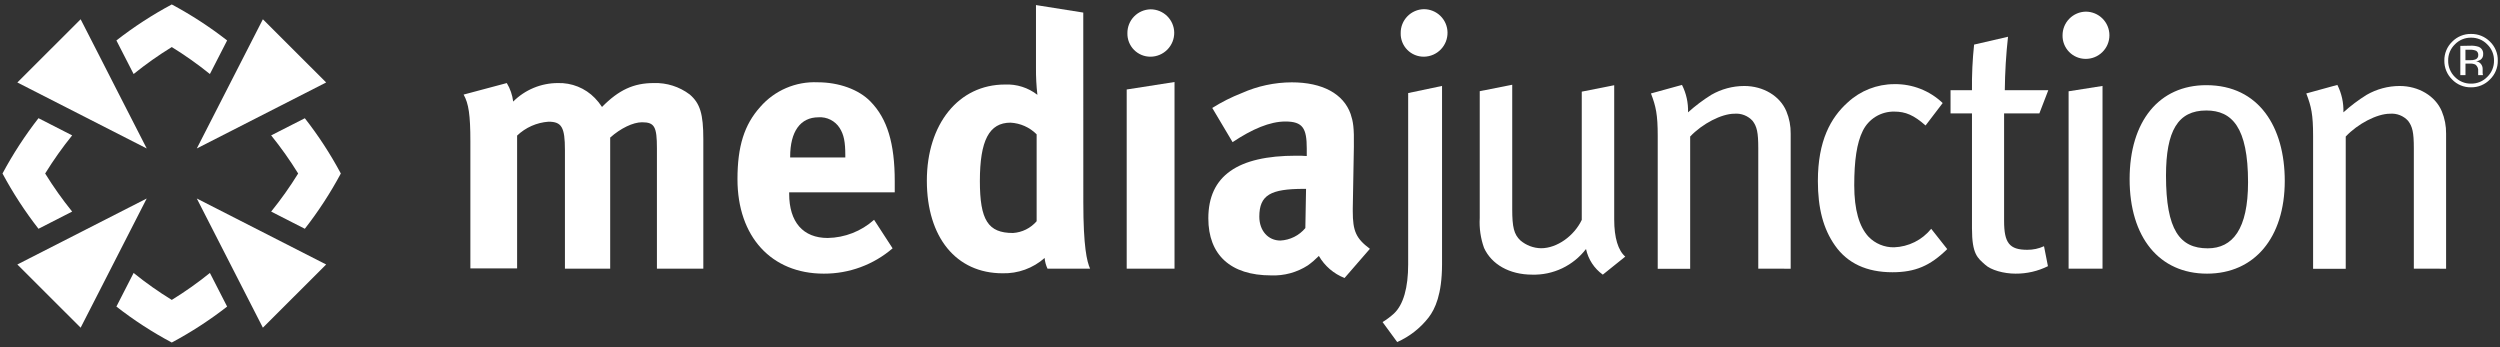 <svg width="281" height="39" viewBox="0 0 281 39" fill="none" xmlns="http://www.w3.org/2000/svg">
<rect x="0" y="0" width="281" height="39" fill="#333333" stroke="none"/>
<g clip-path="url(#clip0_1650_20260)">
<path d="M160.575 35.686C159.644 36.883 158.431 37.831 157.045 38.447L155.402 36.201C155.858 35.922 156.287 35.6 156.683 35.24C157.746 34.242 158.278 32.32 158.278 29.718V10.46L162.085 9.659V29.755C162.074 33.079 161.314 34.725 160.575 35.686ZM160.043 6.372C159.696 6.375 159.351 6.308 159.03 6.175C158.709 6.042 158.419 5.846 158.176 5.598C157.932 5.35 157.742 5.056 157.615 4.733C157.488 4.41 157.428 4.064 157.438 3.718C157.429 3.017 157.699 2.341 158.187 1.838C158.674 1.335 159.342 1.045 160.043 1.031C160.74 1.031 161.409 1.304 161.906 1.791C162.403 2.279 162.689 2.942 162.701 3.638C162.708 3.99 162.646 4.34 162.518 4.668C162.389 4.996 162.197 5.296 161.953 5.55C161.708 5.803 161.417 6.007 161.093 6.148C160.77 6.289 160.422 6.365 160.07 6.372H160.043Z" fill="white"/>
<path d="M180.155 30.87C179.189 30.177 178.517 29.149 178.268 27.987C177.56 28.911 176.642 29.654 175.59 30.156C174.539 30.657 173.383 30.902 172.218 30.87C169.651 30.87 167.646 29.707 166.806 27.865C166.421 26.788 166.256 25.645 166.322 24.504V10.248L169.974 9.526V23.501C169.974 25.545 170.171 26.341 170.894 27.026C171.544 27.578 172.365 27.889 173.218 27.902C175.02 27.902 176.939 26.506 177.79 24.717V10.301L181.437 9.579V24.674C181.437 26.718 181.878 28.157 182.681 28.842L180.155 30.87Z" fill="white"/>
<path d="M197.63 30.197V16.663C197.63 14.863 197.476 14.226 196.992 13.584C196.736 13.302 196.417 13.083 196.063 12.944C195.708 12.805 195.326 12.749 194.946 12.782C193.505 12.782 191.341 13.902 189.975 15.346V30.213H186.328V15.283C186.328 12.877 186.126 11.959 185.567 10.504L189.055 9.543C189.538 10.498 189.771 11.559 189.735 12.628C190.545 11.899 191.417 11.242 192.341 10.664C193.472 10.011 194.755 9.666 196.062 9.665C198.189 9.665 200.07 10.786 200.788 12.506C201.12 13.305 201.285 14.163 201.272 15.028V30.203L197.63 30.197Z" fill="white"/>
<path d="M212.707 30.6C209.82 30.6 207.657 29.597 206.253 27.595C204.929 25.716 204.329 23.395 204.329 20.348C204.329 15.824 205.769 13.222 207.694 11.502C209.113 10.19 210.976 9.46 212.91 9.458C214.935 9.421 216.894 10.184 218.359 11.582L216.434 14.104C215.111 12.941 214.191 12.543 212.91 12.543C212.177 12.532 211.455 12.729 210.83 13.111C210.205 13.494 209.702 14.046 209.379 14.704C208.699 16.063 208.417 18.064 208.417 20.831C208.417 23.597 208.981 25.477 210.012 26.597C210.384 26.986 210.832 27.293 211.329 27.499C211.826 27.706 212.361 27.807 212.899 27.797C213.702 27.767 214.49 27.567 215.209 27.208C215.928 26.849 216.561 26.34 217.067 25.716L218.869 27.999C216.955 29.878 215.27 30.6 212.707 30.6Z" fill="white"/>
<path d="M229.226 12.743H225.26V24.833C225.26 27.312 225.861 28.077 227.865 28.077C228.514 28.083 229.157 27.945 229.747 27.674L230.188 29.919C229.056 30.482 227.806 30.769 226.541 30.758C225.217 30.758 223.776 30.355 223.133 29.755C222.288 28.996 221.65 28.597 221.65 25.672V12.743H219.241V10.136H221.65C221.628 8.425 221.708 6.714 221.889 5.012L225.701 4.131C225.48 6.125 225.359 8.13 225.34 10.136H230.23L229.226 12.743Z" fill="white"/>
<path d="M234.399 6.618C234.055 6.614 233.715 6.542 233.4 6.406C233.084 6.27 232.799 6.073 232.56 5.826C232.321 5.579 232.134 5.287 232.008 4.967C231.883 4.648 231.823 4.307 231.831 3.963C231.831 3.268 232.104 2.599 232.592 2.103C233.081 1.606 233.745 1.321 234.441 1.309C235.146 1.309 235.822 1.588 236.321 2.086C236.819 2.584 237.099 3.259 237.099 3.963C237.099 4.316 237.029 4.664 236.893 4.989C236.757 5.314 236.557 5.608 236.306 5.855C236.054 6.103 235.756 6.298 235.429 6.428C235.101 6.559 234.751 6.624 234.399 6.618ZM232.511 30.198V10.26L236.323 9.66V30.198H232.511Z" fill="white"/>
<path d="M248.067 30.758C242.697 30.758 239.369 26.675 239.369 20.139C239.369 13.603 242.697 9.573 247.987 9.573C253.92 9.573 256.807 14.299 256.807 20.341C256.801 26.712 253.399 30.758 248.067 30.758ZM247.987 12.419C244.797 12.419 243.458 14.702 243.458 19.746C243.458 25.873 245.02 27.912 248.146 27.912C250.953 27.912 252.681 25.751 252.681 20.479C252.681 14.304 250.874 12.419 247.987 12.419Z" fill="white"/>
<path d="M271.315 30.197V16.663C271.315 14.863 271.156 14.226 270.672 13.584C270.416 13.303 270.099 13.084 269.745 12.945C269.391 12.806 269.01 12.75 268.631 12.782C267.185 12.782 265.021 13.902 263.66 15.346V30.213H259.992V15.283C259.992 12.877 259.789 11.959 259.226 10.504L262.719 9.543C263.201 10.498 263.435 11.559 263.399 12.628C264.207 11.896 265.079 11.239 266.004 10.664C267.135 10.011 268.419 9.666 269.726 9.665C271.852 9.665 273.734 10.786 274.457 12.506C274.789 13.305 274.954 14.163 274.941 15.028V30.203L271.315 30.197Z" fill="white"/>
<path d="M277.742 4.234C278.083 4.228 278.422 4.292 278.737 4.422C279.051 4.553 279.336 4.747 279.571 4.993C279.816 5.229 280.009 5.512 280.139 5.825C280.269 6.139 280.332 6.476 280.326 6.815C280.332 7.154 280.268 7.491 280.138 7.806C280.008 8.12 279.815 8.404 279.571 8.641C279.335 8.886 279.051 9.081 278.737 9.211C278.422 9.342 278.083 9.406 277.742 9.4C277.402 9.405 277.065 9.341 276.752 9.21C276.438 9.08 276.155 8.886 275.919 8.641C275.677 8.403 275.487 8.118 275.359 7.804C275.231 7.49 275.168 7.154 275.175 6.815C275.167 6.476 275.23 6.139 275.359 5.826C275.488 5.513 275.681 5.229 275.924 4.993C276.159 4.748 276.441 4.554 276.754 4.424C277.067 4.293 277.403 4.229 277.742 4.234V4.234ZM280.751 6.809C280.76 6.414 280.688 6.022 280.537 5.656C280.387 5.291 280.164 4.96 279.88 4.685C279.603 4.404 279.271 4.182 278.906 4.032C278.54 3.883 278.148 3.809 277.753 3.815C277.358 3.806 276.965 3.879 276.599 4.029C276.233 4.179 275.902 4.402 275.627 4.685C275.341 4.96 275.116 5.29 274.964 5.655C274.812 6.021 274.737 6.413 274.744 6.809C274.737 7.204 274.811 7.595 274.961 7.961C275.111 8.326 275.334 8.656 275.616 8.933C275.89 9.219 276.221 9.445 276.587 9.596C276.953 9.748 277.346 9.822 277.742 9.814C278.138 9.821 278.532 9.745 278.897 9.594C279.263 9.442 279.594 9.217 279.869 8.933C280.154 8.658 280.379 8.328 280.531 7.963C280.683 7.597 280.758 7.204 280.751 6.809V6.809ZM278.556 6.161C278.569 6.276 278.541 6.392 278.478 6.489C278.415 6.585 278.32 6.657 278.21 6.692C278.028 6.75 277.838 6.775 277.647 6.766H277.115V5.593H277.615C277.858 5.577 278.102 5.617 278.327 5.71C278.4 5.761 278.459 5.828 278.499 5.907C278.539 5.986 278.558 6.073 278.556 6.161V6.161ZM276.541 5.158V8.444H277.12V7.149H277.578C277.801 7.131 278.025 7.167 278.231 7.255C278.346 7.34 278.435 7.455 278.49 7.587C278.546 7.718 278.565 7.862 278.545 8.004V8.264V8.37C278.542 8.382 278.542 8.395 278.545 8.407C278.543 8.42 278.543 8.432 278.545 8.444H279.077V8.402C279.06 8.345 279.051 8.286 279.05 8.227C279.05 8.142 279.05 8.057 279.05 7.982V7.744C279.051 7.552 278.989 7.366 278.875 7.213C278.81 7.123 278.726 7.048 278.63 6.993C278.534 6.938 278.427 6.904 278.317 6.894C278.483 6.87 278.644 6.814 278.79 6.73C278.895 6.66 278.98 6.564 279.036 6.451C279.092 6.338 279.117 6.213 279.109 6.087C279.124 5.909 279.081 5.731 278.985 5.58C278.889 5.429 278.745 5.315 278.577 5.253C278.285 5.161 277.979 5.122 277.673 5.137L276.541 5.158Z" fill="white"/>
<path d="M56.964 9.336C57.348 9.971 57.593 10.681 57.682 11.417C58.339 10.759 59.121 10.236 59.981 9.878C60.841 9.521 61.763 9.337 62.695 9.336C63.468 9.311 64.239 9.448 64.957 9.738C65.674 10.028 66.324 10.464 66.863 11.019C67.163 11.327 67.431 11.663 67.666 12.022C69.553 10.1 71.233 9.336 73.477 9.336C74.935 9.286 76.365 9.74 77.528 10.621C78.692 11.619 79.053 12.819 79.053 15.628V30.197H73.838V16.663C73.838 14.226 73.562 13.743 72.158 13.743C71.153 13.743 69.75 14.423 68.585 15.463V30.197H63.498V16.865C63.498 14.306 63.136 13.679 61.653 13.679C60.33 13.774 59.082 14.326 58.123 15.24V30.17H52.87V15.877C52.87 12.914 52.674 11.629 52.11 10.631L56.964 9.336Z" fill="white"/>
<path d="M100.329 27.912C98.179 29.76 95.432 30.771 92.594 30.758C86.698 30.758 82.892 26.595 82.892 20.139C82.892 16.459 83.652 14.017 85.454 12.015C86.252 11.098 87.247 10.373 88.365 9.894C89.482 9.415 90.693 9.195 91.908 9.249C94.279 9.249 96.523 10.051 97.842 11.41C99.729 13.337 100.569 16.098 100.569 20.383V21.62H88.703V21.779C88.703 24.965 90.266 26.749 93.035 26.749C94.962 26.716 96.811 25.99 98.246 24.705L100.329 27.912ZM95.013 17.702V17.463C95.013 15.944 94.854 15.143 94.376 14.383C94.124 13.99 93.771 13.671 93.354 13.46C92.937 13.248 92.471 13.153 92.004 13.184C89.962 13.184 88.814 14.776 88.814 17.627V17.702H95.013Z" fill="white"/>
<path d="M121.765 22.711C121.765 27.755 122.169 29.395 122.525 30.197H117.74C117.562 29.82 117.452 29.413 117.416 28.997C116.114 30.148 114.423 30.763 112.685 30.717C107.475 30.717 104.178 26.677 104.178 20.311C104.178 13.945 107.746 9.501 112.956 9.501C114.271 9.44 115.564 9.85 116.603 10.658C116.488 9.648 116.435 8.632 116.444 7.616V0.57L121.76 1.414L121.765 22.711ZM113.589 13.786C111.18 13.786 110.138 15.787 110.138 20.348C110.138 24.755 111.063 26.188 113.86 26.188C114.368 26.155 114.866 26.022 115.322 25.795C115.779 25.568 116.185 25.252 116.518 24.866V15.097C115.733 14.31 114.683 13.843 113.572 13.786H113.589Z" fill="white"/>
<path d="M139.58 10.46C141.347 9.672 143.26 9.261 145.195 9.255C148.645 9.255 151.01 10.54 151.813 12.818C152.09 13.662 152.212 14.305 152.175 16.503L152.052 23.405V23.761C152.052 25.964 152.414 26.803 153.977 27.966L151.128 31.247C149.912 30.772 148.893 29.897 148.241 28.767C147.858 29.155 147.444 29.511 147.002 29.829C145.774 30.621 144.332 31.014 142.871 30.955C138.299 30.955 135.816 28.629 135.816 24.546C135.816 19.741 139.145 17.501 145.679 17.501C146.077 17.501 146.439 17.5 146.88 17.538V16.699C146.88 14.416 146.439 13.657 144.471 13.657C142.749 13.657 140.75 14.501 138.543 15.977L136.258 12.133C137.31 11.472 138.422 10.912 139.58 10.46ZM146.555 21.228C142.834 21.228 141.547 21.907 141.547 24.35C141.547 25.943 142.547 27.037 143.913 27.037C144.453 27.01 144.981 26.871 145.464 26.63C145.947 26.389 146.375 26.05 146.721 25.635L146.8 21.228H146.555Z" fill="white"/>
<path d="M126.641 10.058V30.197H132.016V9.219L126.641 10.058Z" fill="white"/>
<path d="M129.325 6.373C129.678 6.37 130.028 6.297 130.353 6.158C130.678 6.02 130.972 5.818 131.219 5.566C131.466 5.313 131.661 5.014 131.792 4.686C131.923 4.358 131.988 4.008 131.983 3.655C131.971 2.959 131.685 2.296 131.188 1.809C130.691 1.321 130.022 1.048 129.325 1.048C128.624 1.062 127.956 1.352 127.468 1.855C126.98 2.358 126.712 3.034 126.72 3.734C126.712 4.08 126.774 4.424 126.901 4.745C127.029 5.066 127.22 5.358 127.463 5.605C127.706 5.851 127.996 6.045 128.316 6.178C128.636 6.31 128.979 6.376 129.325 6.373V6.373Z" fill="white"/>
<path d="M5.076 19.502C5.997 18.012 7.011 16.58 8.111 15.217L4.326 13.284C2.804 15.239 1.451 17.319 0.281 19.502C1.451 21.683 2.804 23.762 4.326 25.714L8.111 23.782C7.009 22.421 5.996 20.991 5.076 19.502V19.502Z" fill="white"/>
<path d="M33.514 19.502C32.594 20.992 31.58 22.421 30.478 23.782L34.263 25.714C35.786 23.762 37.139 21.684 38.309 19.502C37.142 17.319 35.789 15.24 34.263 13.29L30.478 15.217C31.579 16.581 32.593 18.012 33.514 19.502Z" fill="white"/>
<path d="M19.308 33.71C17.814 32.794 16.381 31.781 15.018 30.679L13.083 34.459C15.037 35.983 17.12 37.335 19.308 38.5C21.493 37.332 23.574 35.98 25.529 34.459L23.593 30.679C22.231 31.78 20.8 32.792 19.308 33.71V33.71Z" fill="white"/>
<path d="M19.308 5.289C20.799 6.209 22.23 7.222 23.593 8.321L25.529 4.546C23.574 3.023 21.493 1.67 19.308 0.5C17.121 1.668 15.039 3.022 13.083 4.546L15.018 8.321C16.382 7.22 17.815 6.208 19.308 5.289V5.289Z" fill="white"/>
<path d="M22.12 22.311L29.547 36.832L36.66 29.728L22.12 22.311Z" fill="white"/>
<path d="M16.491 16.688L13.062 9.987L11.105 6.153L9.064 2.166L1.95 9.27L16.491 16.688Z" fill="white"/>
<path d="M13.062 29.017L16.491 22.311L1.95 29.728L9.064 36.832L11.105 32.845L13.062 29.017Z" fill="white"/>
<path d="M22.12 16.688L36.66 9.27L29.547 2.166L22.12 16.688Z" fill="white"/>
</g>
<defs>
<clipPath id="clip0_1650_20260">
<rect width="280.476" height="38" fill="white" transform="translate(0.281 0.5)"/>
</clipPath>
</defs>
</svg>
